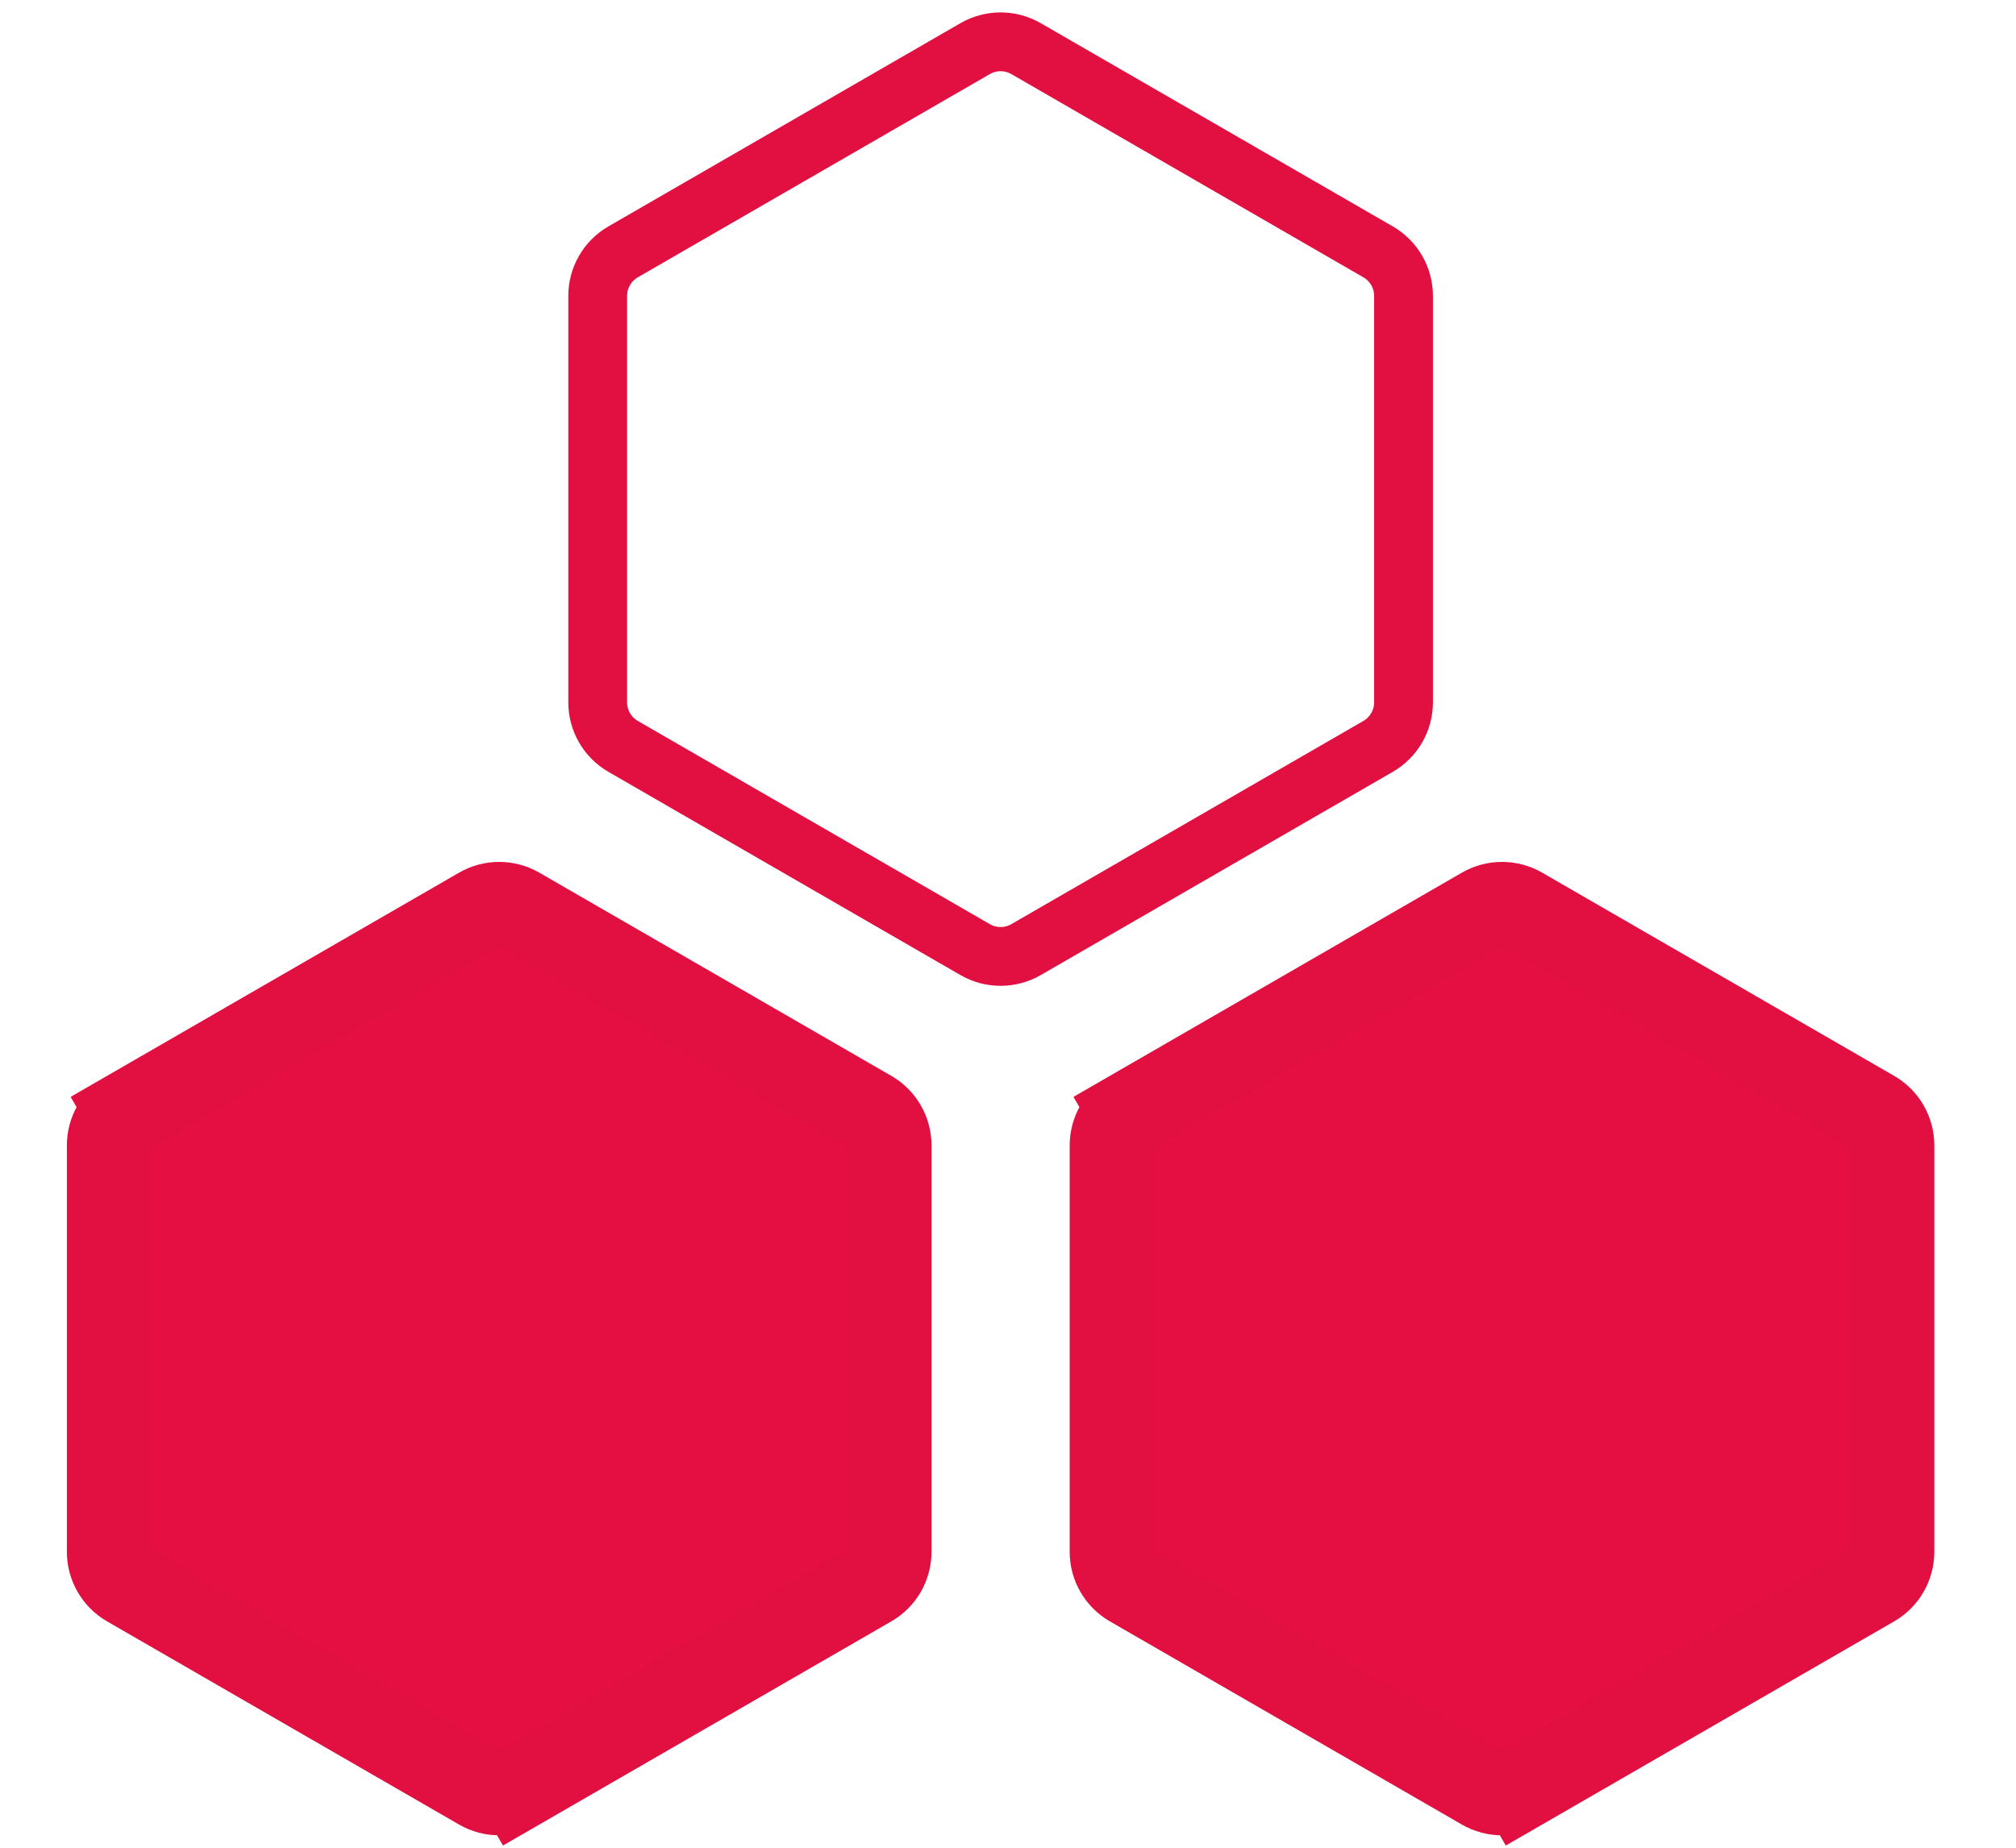 <svg width="120" height="110" viewBox="0 0 120 110" fill="none" xmlns="http://www.w3.org/2000/svg">
<path d="M28.575 106.455C29.279 106.862 30.148 106.862 30.853 106.455L32.103 108.62L30.853 106.455L51.807 94.358C52.513 93.951 52.947 93.198 52.947 92.384V68.188C52.947 67.374 52.513 66.622 51.807 66.215L30.853 54.117C30.148 53.71 29.279 53.71 28.575 54.117L7.62 66.215L6.37 64.05L7.62 66.215C6.915 66.622 6.481 67.374 6.481 68.188V92.384C6.481 93.198 6.915 93.951 7.62 94.358L28.575 106.455Z" fill="#E50F41" stroke="#E20F41" stroke-width="5"/>
<path d="M88.266 106.455C88.971 106.862 89.84 106.862 90.545 106.455L91.795 108.62L90.545 106.455L111.499 94.358C112.204 93.951 112.638 93.198 112.638 92.384V68.188C112.638 67.374 112.204 66.622 111.499 66.215L90.545 54.117C89.84 53.71 88.971 53.71 88.266 54.117L67.312 66.215L66.062 64.05L67.312 66.215C66.607 66.622 66.172 67.374 66.172 68.188V92.384C66.172 93.198 66.607 93.951 67.312 94.358L88.266 106.455Z" fill="#E50F41" stroke="#E20F41" stroke-width="5"/>
<path d="M58.045 56.533C58.982 57.074 60.137 57.074 61.074 56.533L82.028 44.435C82.965 43.894 83.543 42.894 83.543 41.812V17.616C83.543 16.534 82.965 15.534 82.028 14.993L61.074 2.895C60.137 2.354 58.982 2.354 58.045 2.895L37.091 14.993C36.154 15.534 35.577 16.534 35.577 17.616V41.812C35.577 42.894 36.154 43.894 37.091 44.435L58.045 56.533Z" stroke="#E20F41" stroke-width="3.5"/>
</svg>

